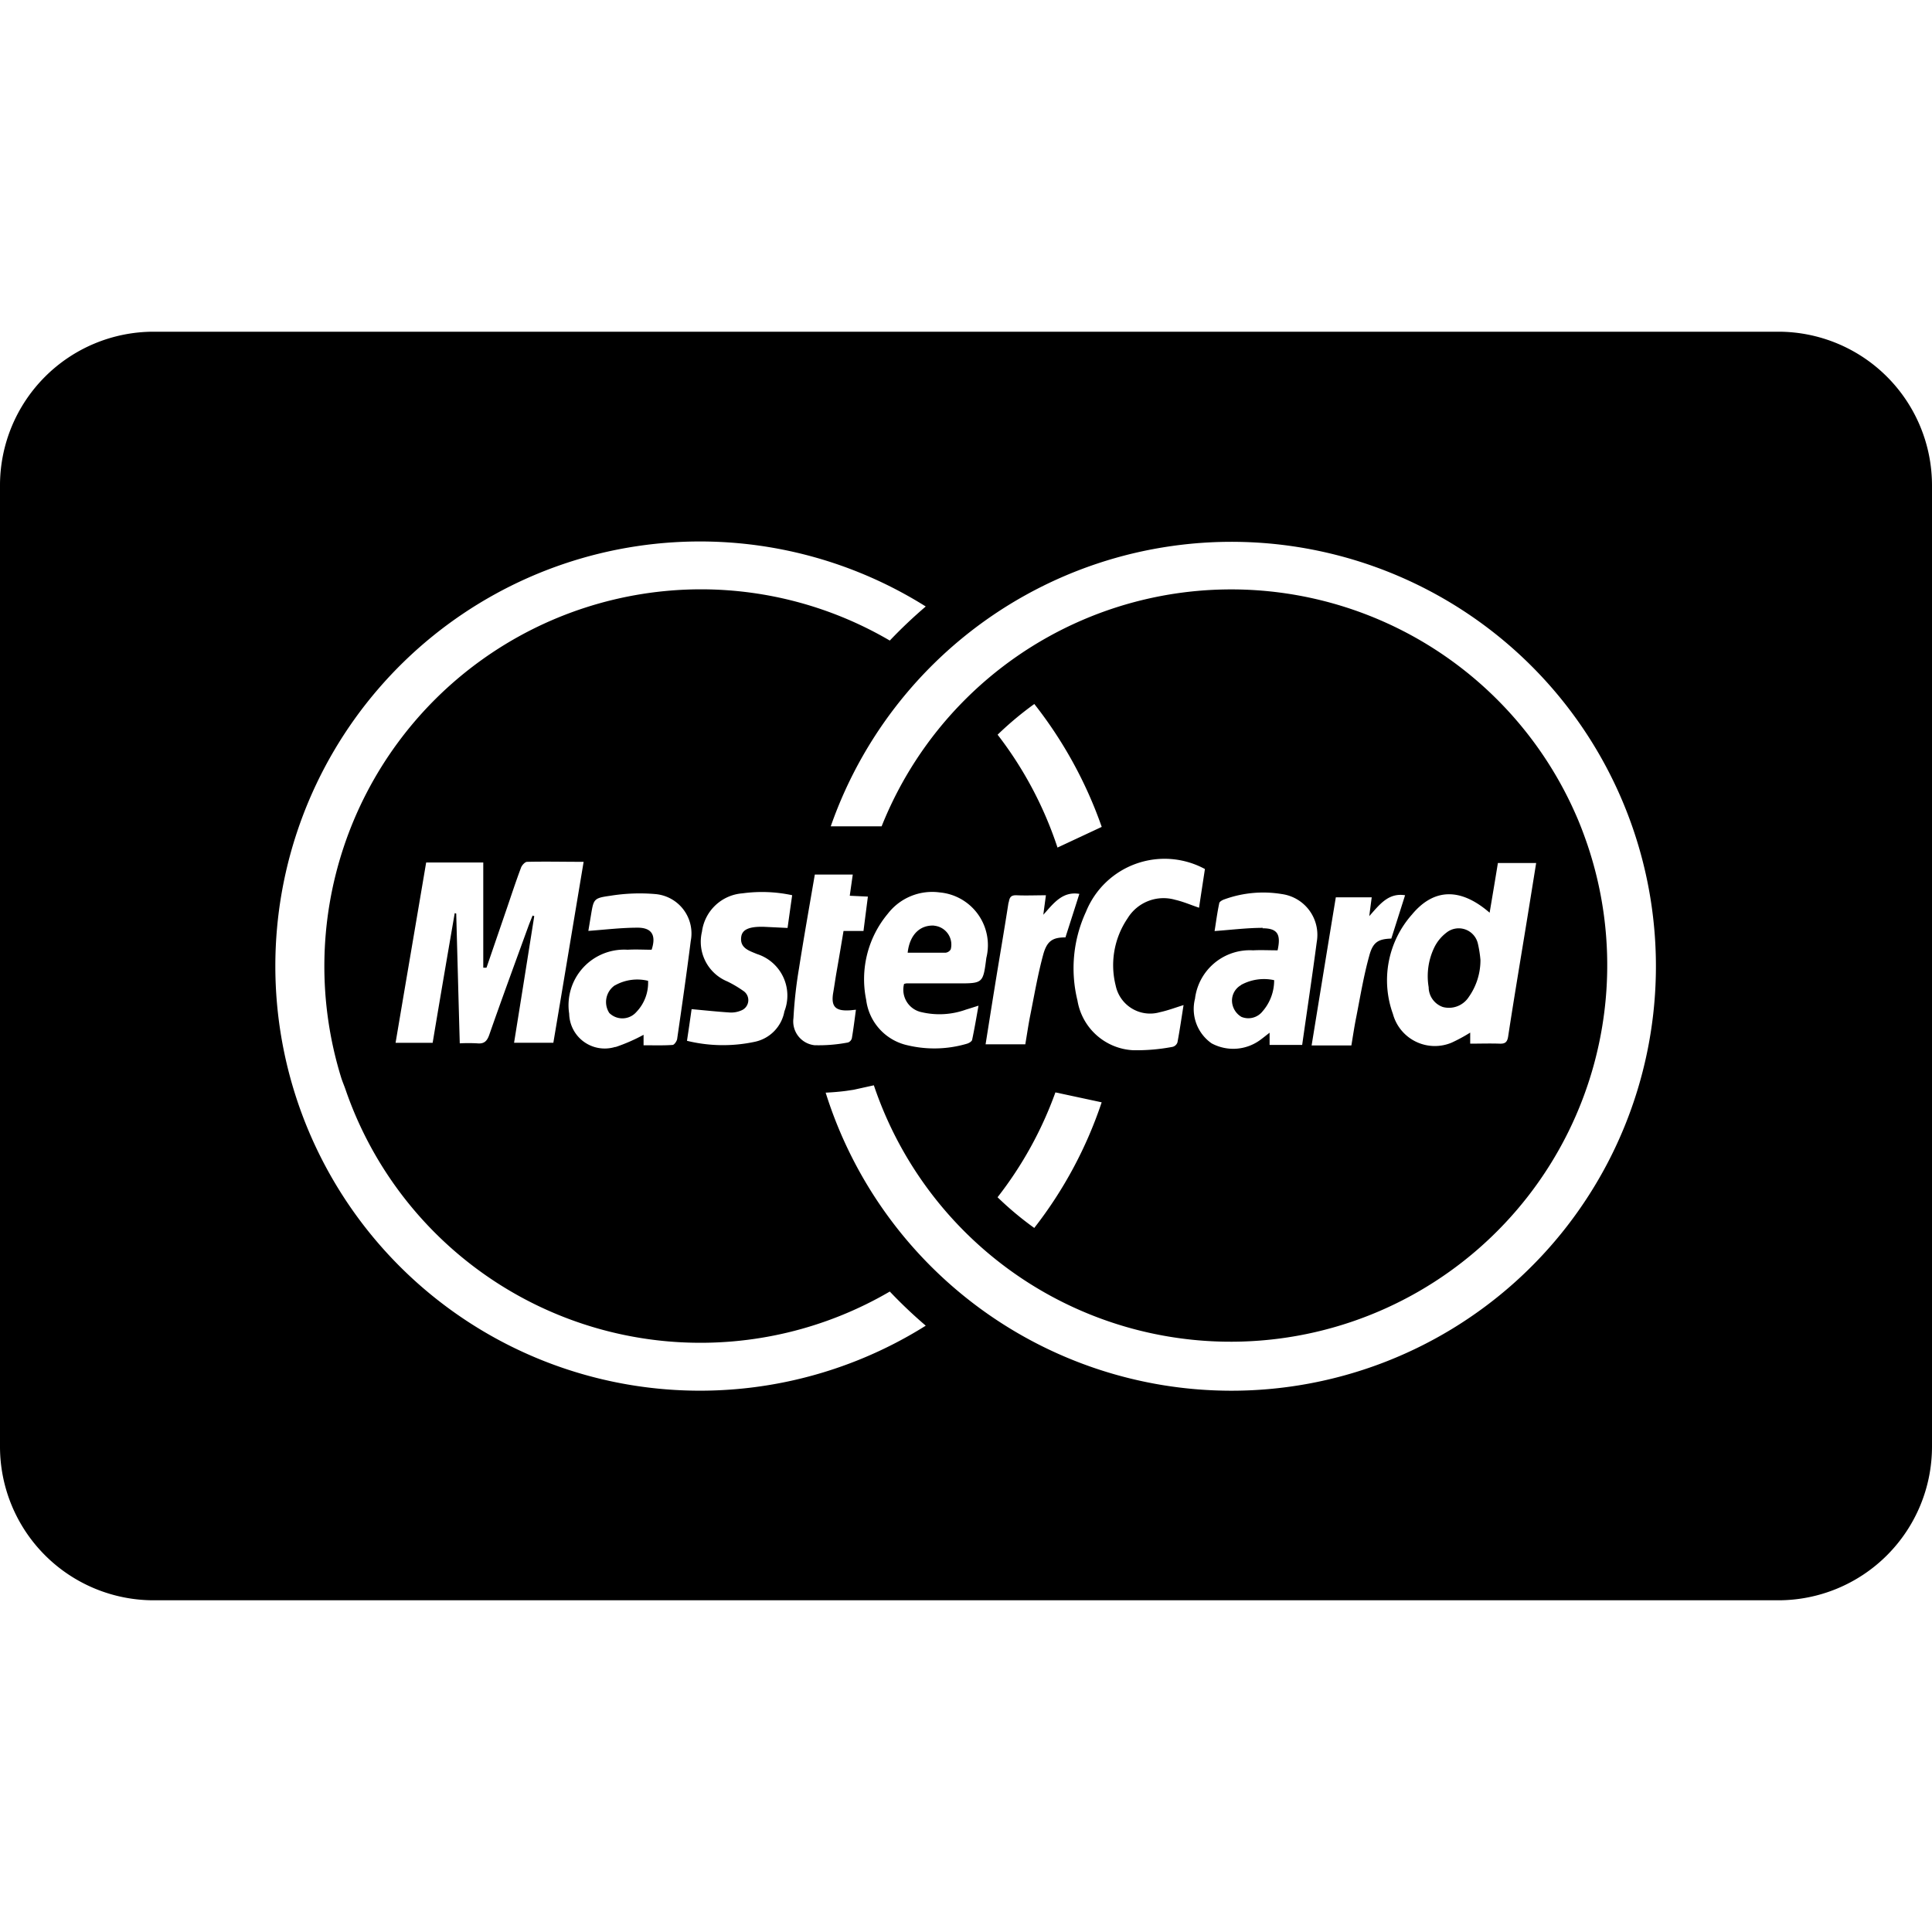 <?xml version="1.0" encoding="UTF-8" standalone="no"?>
<svg xmlns="http://www.w3.org/2000/svg" viewBox="0 0 36 36">
<style>
	g path { stroke: none; }
	g line { stroke: black; }
	g circle { stroke: black; }
	g polyline { stroke: black; }
</style>
<g class="root" id="mastercard_payment" data-name="mastercard payment">
	<path d="M17.403 17.247c-0.264-0.012-0.453 0.173-0.49 0.505 0.244 0 0.475 0 0.709 0a0.128 0.128 0 0 0 0.094-0.063a0.354 0.354 0 0 0-0.309-0.44m-5.951 1.112a0.376 0.376 0 0 0-0.103 0.514a0.346 0.346 0 0 0 0.504-0.017a0.786 0.786 0 0 0 0.219-0.582a0.847 0.847 0 0 0-0.617 0.085m11.668-0.006a0.331 0.331 0 0 0-0.16 0.372a0.358 0.358 0 0 0 0.165 0.221a0.338 0.338 0 0 0 0.394-0.103a0.878 0.878 0 0 0 0.216-0.581a0.887 0.887 0 0 0-0.617 0.089m4.414-0.766a0.366 0.366 0 0 0-0.59-0.206a0.776 0.776 0 0 0-0.219 0.265a1.234 1.234 0 0 0-0.109 0.749a0.394 0.394 0 0 0 0.264 0.369a0.44 0.44 0 0 0 0.483-0.186a1.186 1.186 0 0 0 0.218-0.692a2.224 2.224 0 0 0-0.046-0.296M33.139 6.181H2.861A2.864 2.864 0 0 0 0 9.042V26.959a2.864 2.864 0 0 0 2.861 2.86H33.139A2.864 2.864 0 0 0 36 26.959V9.042A2.864 2.864 0 0 0 33.139 6.181M16.173 16.698c-0.028 0.219-0.055 0.427-0.083 0.649h-0.372c-0.044 0.264-0.086 0.514-0.13 0.764-0.023 0.132-0.041 0.264-0.064 0.396-0.039 0.243 0.04 0.331 0.288 0.32 0.039 0 0.077-0.007 0.137-0.012-0.025 0.184-0.046 0.358-0.076 0.532a0.115 0.115 0 0 1-0.071 0.078a2.88 2.88 0 0 1-0.626 0.051a0.446 0.446 0 0 1-0.391-0.505a8.195 8.195 0 0 1 0.103-0.926c0.091-0.582 0.195-1.165 0.295-1.749h0.707c-0.019 0.135-0.037 0.259-0.056 0.395l0.341 0.016m7.357 0.582c-0.292 0-0.586 0.037-0.9 0.06 0.025-0.152 0.048-0.336 0.086-0.514 0-0.031 0.057-0.064 0.097-0.077a2.121 2.121 0 0 1 1.073-0.098a0.767 0.767 0 0 1 0.648 0.891c-0.084 0.636-0.18 1.272-0.272 1.92H23.657v-0.228c-0.061 0.047-0.112 0.089-0.165 0.128a0.85 0.85 0 0 1-0.916 0.07a0.781 0.781 0 0 1-0.309-0.831a1.029 1.029 0 0 1 1.081-0.902c0.15-0.008 0.3 0 0.458 0 0.066-0.298 0-0.411-0.282-0.411m2.658-0.617c-0.086 0.272-0.171 0.539-0.257 0.809-0.24 0.008-0.343 0.063-0.411 0.321-0.103 0.371-0.166 0.751-0.24 1.131-0.037 0.18-0.063 0.36-0.093 0.539h-0.741c0.151-0.926 0.299-1.838 0.451-2.76h0.669c-0.014 0.108-0.028 0.212-0.046 0.351 0.192-0.215 0.356-0.44 0.67-0.389m0.868 2.745a0.809 0.809 0 0 1-1.097-0.534a1.845 1.845 0 0 1 0.354-1.851c0.411-0.496 0.909-0.502 1.448-0.035 0.053-0.314 0.103-0.61 0.154-0.926h0.713q-0.08 0.499-0.161 0.999c-0.121 0.745-0.247 1.488-0.361 2.234-0.017 0.11-0.061 0.137-0.161 0.133-0.177-0.006-0.357 0-0.546 0v-0.206a3.07 3.07 0 0 1-0.343 0.186m-4.71-2.513c-0.152-0.051-0.293-0.113-0.442-0.147a0.785 0.785 0 0 0-0.89 0.346a1.553 1.553 0 0 0-0.221 1.251a0.655 0.655 0 0 0 0.823 0.497c0.145-0.031 0.285-0.084 0.442-0.133-0.038 0.237-0.071 0.468-0.114 0.696a0.13 0.13 0 0 1-0.088 0.082a3.535 3.535 0 0 1-0.746 0.063a1.109 1.109 0 0 1-1.029-0.926a2.508 2.508 0 0 1 0.159-1.654a1.579 1.579 0 0 1 2.216-0.796c-0.037 0.244-0.074 0.48-0.11 0.726M20.528 20.54a7.854 7.854 0 0 1-1.256 2.341a6.047 6.047 0 0 1-0.684-0.572a7.061 7.061 0 0 0 1.078-1.954Zm-0.823-4.747A7.062 7.062 0 0 0 18.589 13.69a6.171 6.171 0 0 1 0.684-0.572a7.949 7.949 0 0 1 1.256 2.29Zm-0.908 1.021c0.014-0.097 0.044-0.136 0.146-0.132 0.177 0.008 0.354 0 0.546 0-0.016 0.122-0.031 0.226-0.048 0.363 0.192-0.215 0.356-0.44 0.671-0.389-0.086 0.273-0.173 0.541-0.259 0.811-0.231 0-0.34 0.06-0.411 0.309-0.103 0.375-0.168 0.761-0.245 1.144-0.035 0.175-0.06 0.351-0.092 0.539h-0.74c0.057-0.358 0.112-0.708 0.169-1.058 0.085-0.529 0.177-1.057 0.259-1.587m-0.948 1.51h-0.956a0.309 0.309 0 0 0-0.043 0.01a0.427 0.427 0 0 0 0.329 0.527a1.456 1.456 0 0 0 0.823-0.048c0.07-0.021 0.138-0.043 0.235-0.074-0.04 0.224-0.075 0.432-0.119 0.638-0.007 0.03-0.062 0.063-0.103 0.073a2.146 2.146 0 0 1-1.093 0.029a0.992 0.992 0 0 1-0.778-0.849a1.902 1.902 0 0 1 0.404-1.605a1.043 1.043 0 0 1 0.966-0.396a0.986 0.986 0 0 1 0.869 1.22c-0.061 0.475-0.061 0.475-0.54 0.475M13.063 10.981a7.024 7.024 0 0 0-6.704 9.104c0.025 0.079 0.059 0.154 0.085 0.233a6.994 6.994 0 0 0 10.136 3.748a8.892 8.892 0 0 0 0.67 0.636a7.912 7.912 0 1 1 0-13.401a8.877 8.877 0 0 0-0.67 0.635a6.97 6.97 0 0 0-3.518-0.955m1.05 6.798a0.812 0.812 0 0 1 0.504 1.067a0.708 0.708 0 0 1-0.555 0.567a2.823 2.823 0 0 1-1.26-0.019c0.031-0.206 0.06-0.405 0.086-0.59 0.25 0.023 0.485 0.048 0.72 0.063a0.474 0.474 0 0 0 0.206-0.039a0.206 0.206 0 0 0 0.053-0.353a2.099 2.099 0 0 0-0.315-0.188a0.8 0.8 0 0 1-0.471-0.926a0.823 0.823 0 0 1 0.755-0.715a2.674 2.674 0 0 1 0.926 0.035c-0.031 0.215-0.057 0.403-0.086 0.61l-0.436-0.021c-0.265-0.008-0.403 0.044-0.426 0.178-0.036 0.22 0.15 0.268 0.292 0.329m-2.638 1.73a0.662 0.662 0 0 1-0.861-0.617a1.036 1.036 0 0 1 1.089-1.193c0.15-0.009 0.299 0 0.447 0 0.088-0.266 0.007-0.411-0.26-0.411-0.303 0-0.606 0.037-0.919 0.06 0.013-0.078 0.03-0.181 0.047-0.283 0.052-0.309 0.048-0.328 0.358-0.371a3.427 3.427 0 0 1 0.847-0.032a0.736 0.736 0 0 1 0.656 0.874c-0.077 0.609-0.165 1.218-0.253 1.824-0.006 0.044-0.055 0.112-0.085 0.113-0.177 0.012-0.354 0.006-0.541 0.006v-0.195a3.279 3.279 0 0 1-0.525 0.229m-1.543-2.451c-0.026 0.066-0.053 0.13-0.077 0.195-0.246 0.678-0.495 1.353-0.732 2.032-0.044 0.123-0.103 0.167-0.226 0.154a3.174 3.174 0 0 0-0.322 0c-0.023-0.816-0.044-1.618-0.066-2.419l-0.028-0.007c-0.138 0.802-0.276 1.604-0.411 2.416H7.371c0.189-1.121 0.38-2.235 0.57-3.36H9.005v1.961l0.06 0l0.379-1.105c0.086-0.252 0.17-0.508 0.264-0.758 0.016-0.046 0.074-0.109 0.113-0.11 0.341-0.008 0.681 0 1.054 0-0.189 1.131-0.374 2.245-0.564 3.371H9.579c0.127-0.789 0.252-1.574 0.376-2.359ZM22.937 25.914a7.925 7.925 0 0 1-7.552-5.554c0.127-0.006 0.253-0.016 0.382-0.033l0.14-0.021l0.376-0.083A7.015 7.015 0 1 0 29.582 15.747c-0.067-0.196-0.139-0.389-0.223-0.577a7.012 7.012 0 0 0-12.931 0.227h-0.948A7.909 7.909 0 1 1 22.937 25.914" />
</g>
</svg>